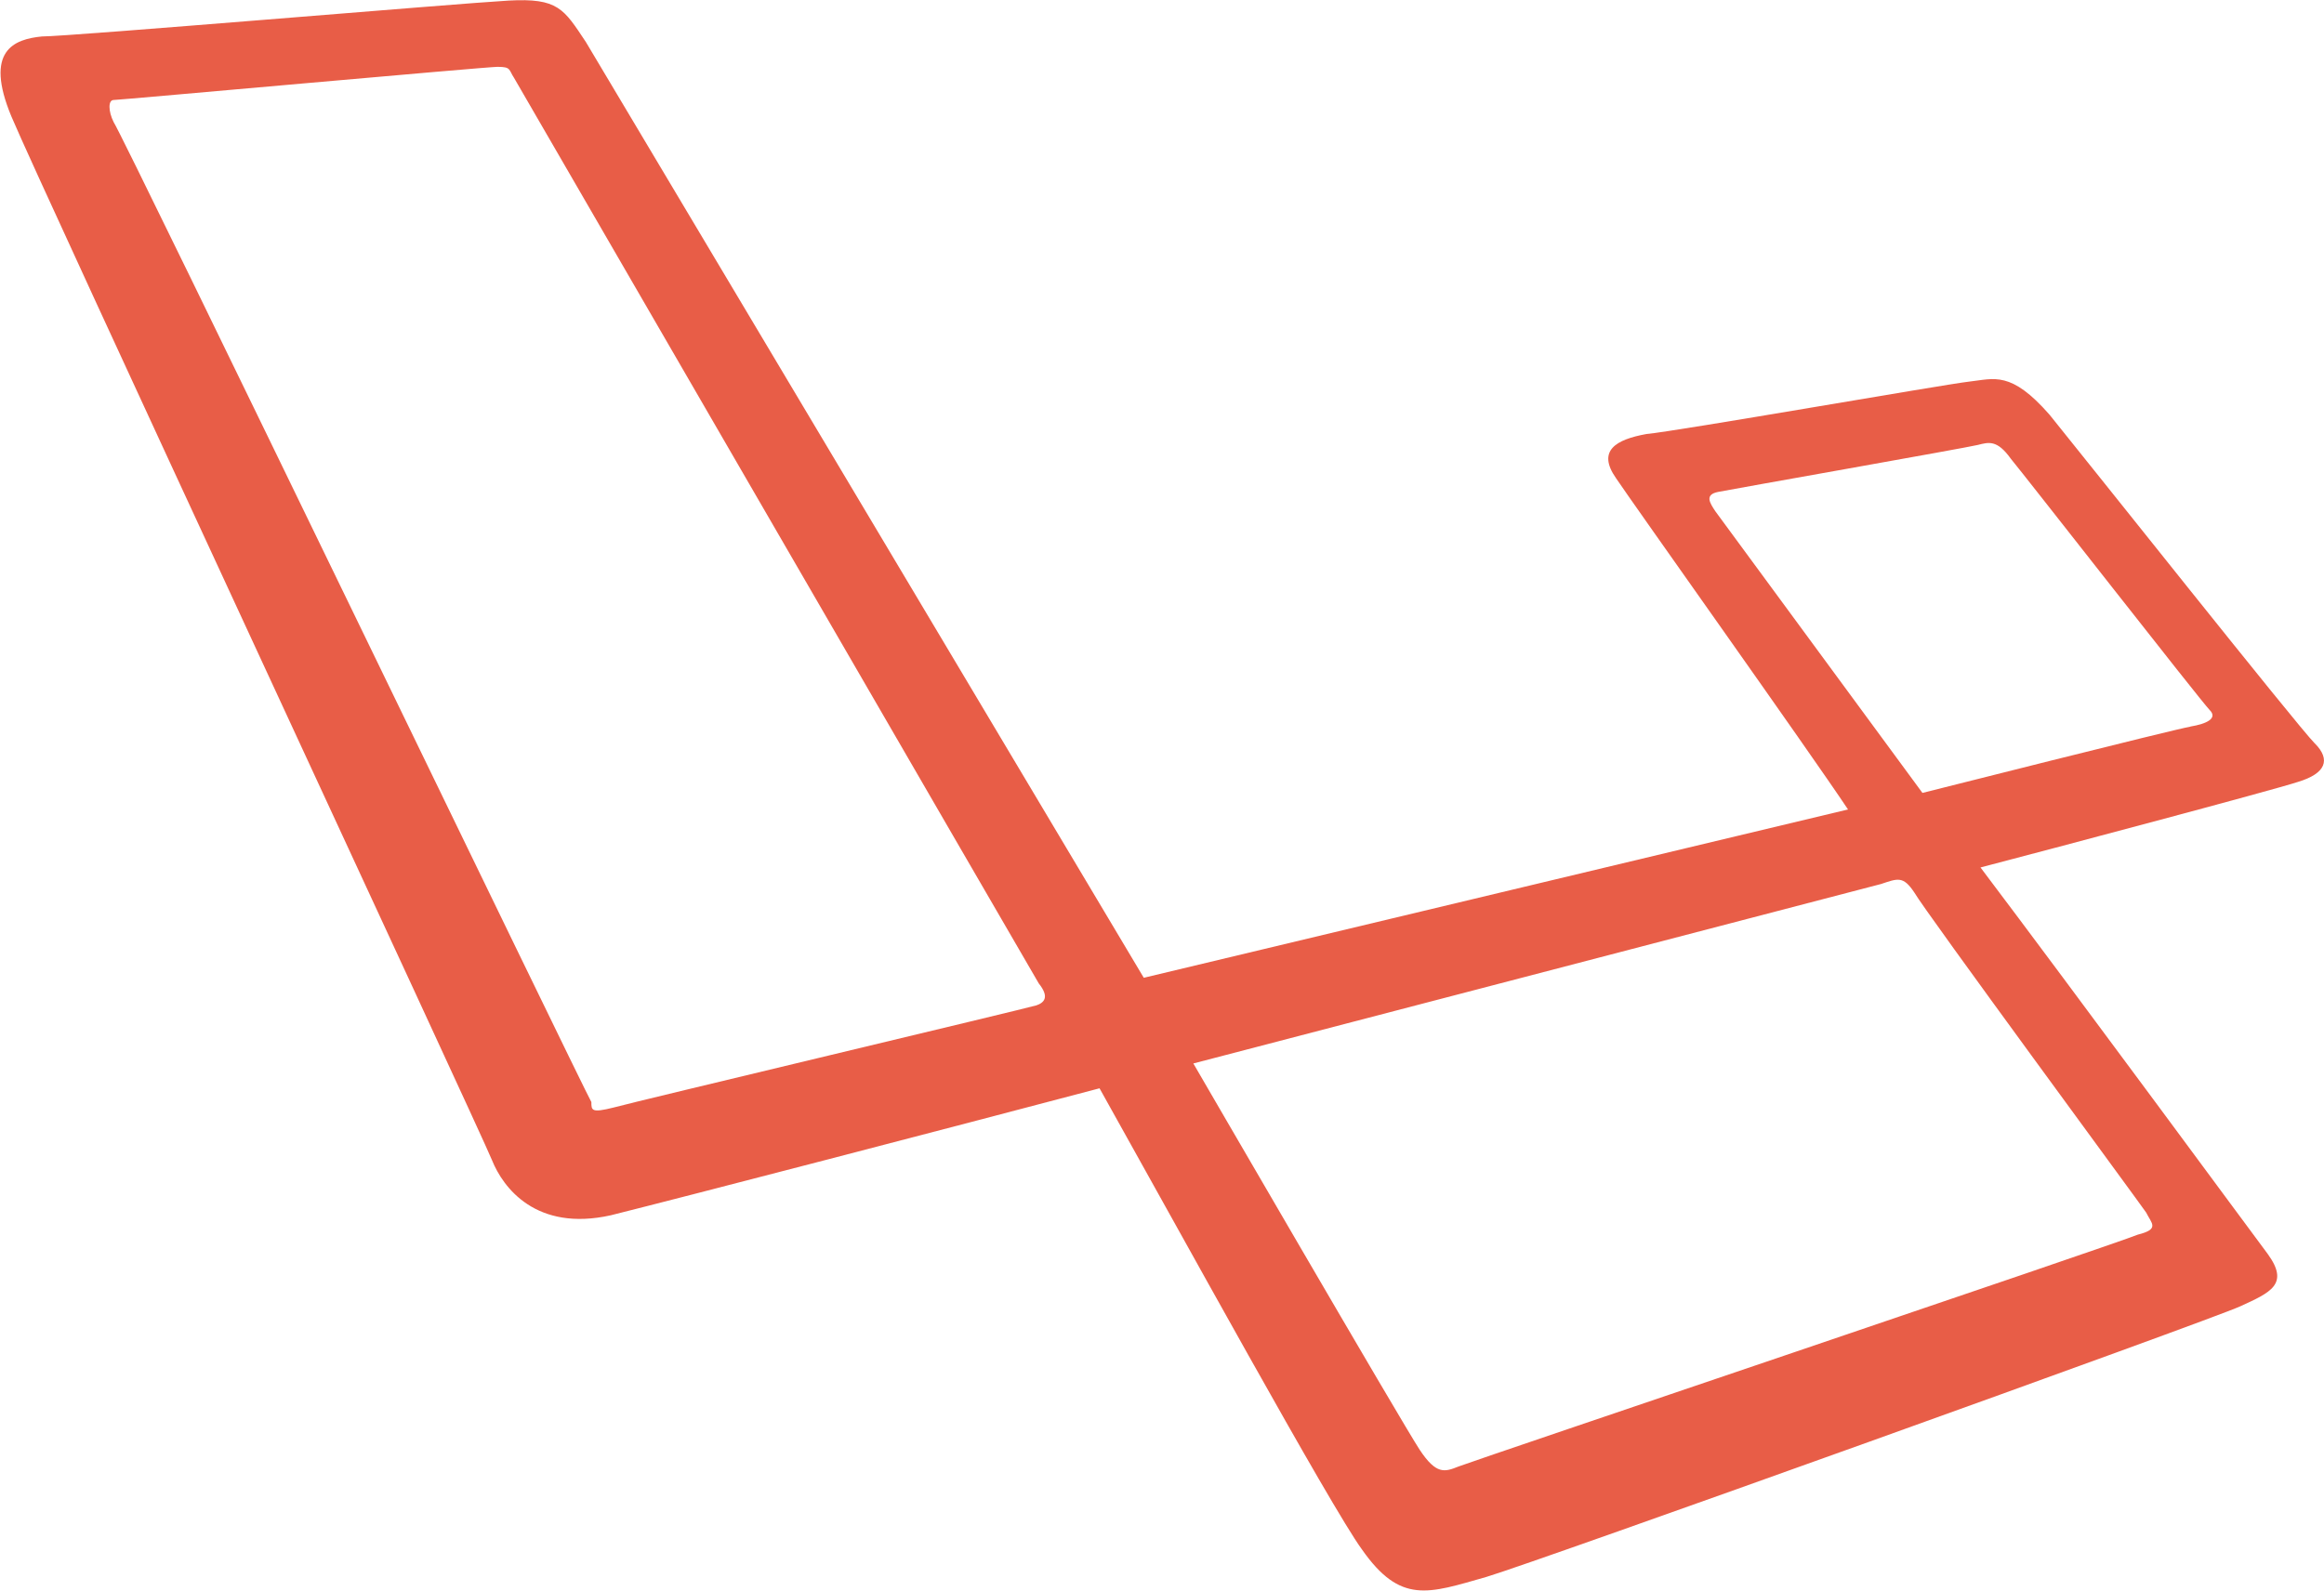 <?xml version="1.0" encoding="UTF-8" standalone="no"?>
<!-- Created with Inkscape (http://www.inkscape.org/) -->

<svg
   version="1.1"
   id="svg1"
   width="93.395"
   height="63.943"
   viewBox="0 0 93.395 63.943"
   sodipodi:docname="Micro Web Adcoming 2.ai"
   xmlns:inkscape="http://www.inkscape.org/namespaces/inkscape"
   xmlns:sodipodi="http://sodipodi.sourceforge.net/DTD/sodipodi-0.dtd"
   xmlns="http://www.w3.org/2000/svg"
   xmlns:svg="http://www.w3.org/2000/svg">
  <defs
     id="defs1">
    <clipPath
       clipPathUnits="userSpaceOnUse"
       id="clipPath1494">
      <path
         d="M 0,8448.234 H 1920 V 0 H 0 Z"
         transform="translate(-1029.788,-3265.537)"
         id="path1494" />
    </clipPath>
  </defs>
  <sodipodi:namedview
     id="namedview1"
     pagecolor="#ffffff"
     bordercolor="#000000"
     borderopacity="0.25"
     inkscape:showpageshadow="2"
     inkscape:pageopacity="0.0"
     inkscape:pagecheckerboard="0"
     inkscape:deskcolor="#d1d1d1"
     inkscape:export-bgcolor="#ffffff00" />
  <g
     id="layer-MC2"
     inkscape:groupmode="layer"
     inkscape:label="mapa"
     transform="translate(-1285.028,-6881.047)">
    <path
       id="path1493"
       d="m 0,0 c -0.5,-0.083 -8.076,-1.998 -8.076,-1.998 l -6.244,8.494 c -0.166,0.252 -0.333,0.5 0.084,0.583 0.417,0.084 7.493,1.332 7.826,1.416 0.332,0.083 0.583,0.166 0.999,-0.416 C -4.995,7.579 0.333,0.752 0.583,0.502 0.833,0.252 0.5,0.086 0,0.003 Z m -1.332,-14.653 c 0.166,-0.333 0.416,-0.499 -0.251,-0.666 -0.583,-0.251 -20.065,-6.827 -20.481,-6.993 -0.416,-0.167 -0.666,-0.251 -1.166,0.5 -0.499,0.75 -6.827,11.655 -6.827,11.655 l 20.733,5.412 c 0.5,0.166 0.666,0.251 1,-0.252 0.333,-0.583 6.827,-9.407 6.993,-9.657 z M -34.8,-8.407 c -0.252,-0.083 -12.156,-2.915 -12.739,-3.08 -0.666,-0.167 -0.666,-0.084 -0.666,0.166 -0.166,0.25 -14.153,29.221 -14.403,29.553 -0.166,0.333 -0.166,0.666 0,0.666 0.167,0 11.239,1 11.573,1 0.416,0 0.333,-0.084 0.499,-0.333 0,0 15.569,-26.89 15.819,-27.308 0.333,-0.416 0.166,-0.583 -0.083,-0.666 z M 3.747,-0.5 C 3.248,0 -3.163,8.075 -4.245,9.408 -5.41,10.74 -5.91,10.49 -6.657,10.407 c -0.747,-0.083 -8.825,-1.499 -9.741,-1.582 -0.916,-0.166 -1.499,-0.499 -0.916,-1.332 0.5,-0.749 5.831,-8.242 6.994,-9.99 l -21.231,-5.076 -16.82,28.22 c -0.666,0.999 -0.833,1.332 -2.331,1.249 -1.498,-0.084 -13.238,-1.082 -14.071,-1.082 -0.832,-0.084 -1.749,-0.416 -0.916,-2.415 0.834,-1.998 14.154,-30.637 14.487,-31.47 0.334,-0.833 1.332,-2.165 3.58,-1.665 2.332,0.583 10.325,2.664 14.737,3.83 2.331,-4.163 6.993,-12.656 7.909,-13.904 1.166,-1.666 1.998,-1.332 3.747,-0.833 1.415,0.416 21.813,7.741 22.729,8.16 0.915,0.419 1.499,0.666 0.833,1.582 -0.5,0.666 -5.831,7.909 -8.659,11.655 1.914,0.5 8.825,2.332 9.574,2.581 0.833,0.252 1,0.666 0.5,1.166 z"
       style="fill:#e85d47;fill-opacity:1;fill-rule:nonzero;stroke:none"
       transform="matrix(1.333,0,0,-1.333,1373.051,6910.258)"
       clip-path="url(#clipPath1494)" />
  </g>
</svg>
